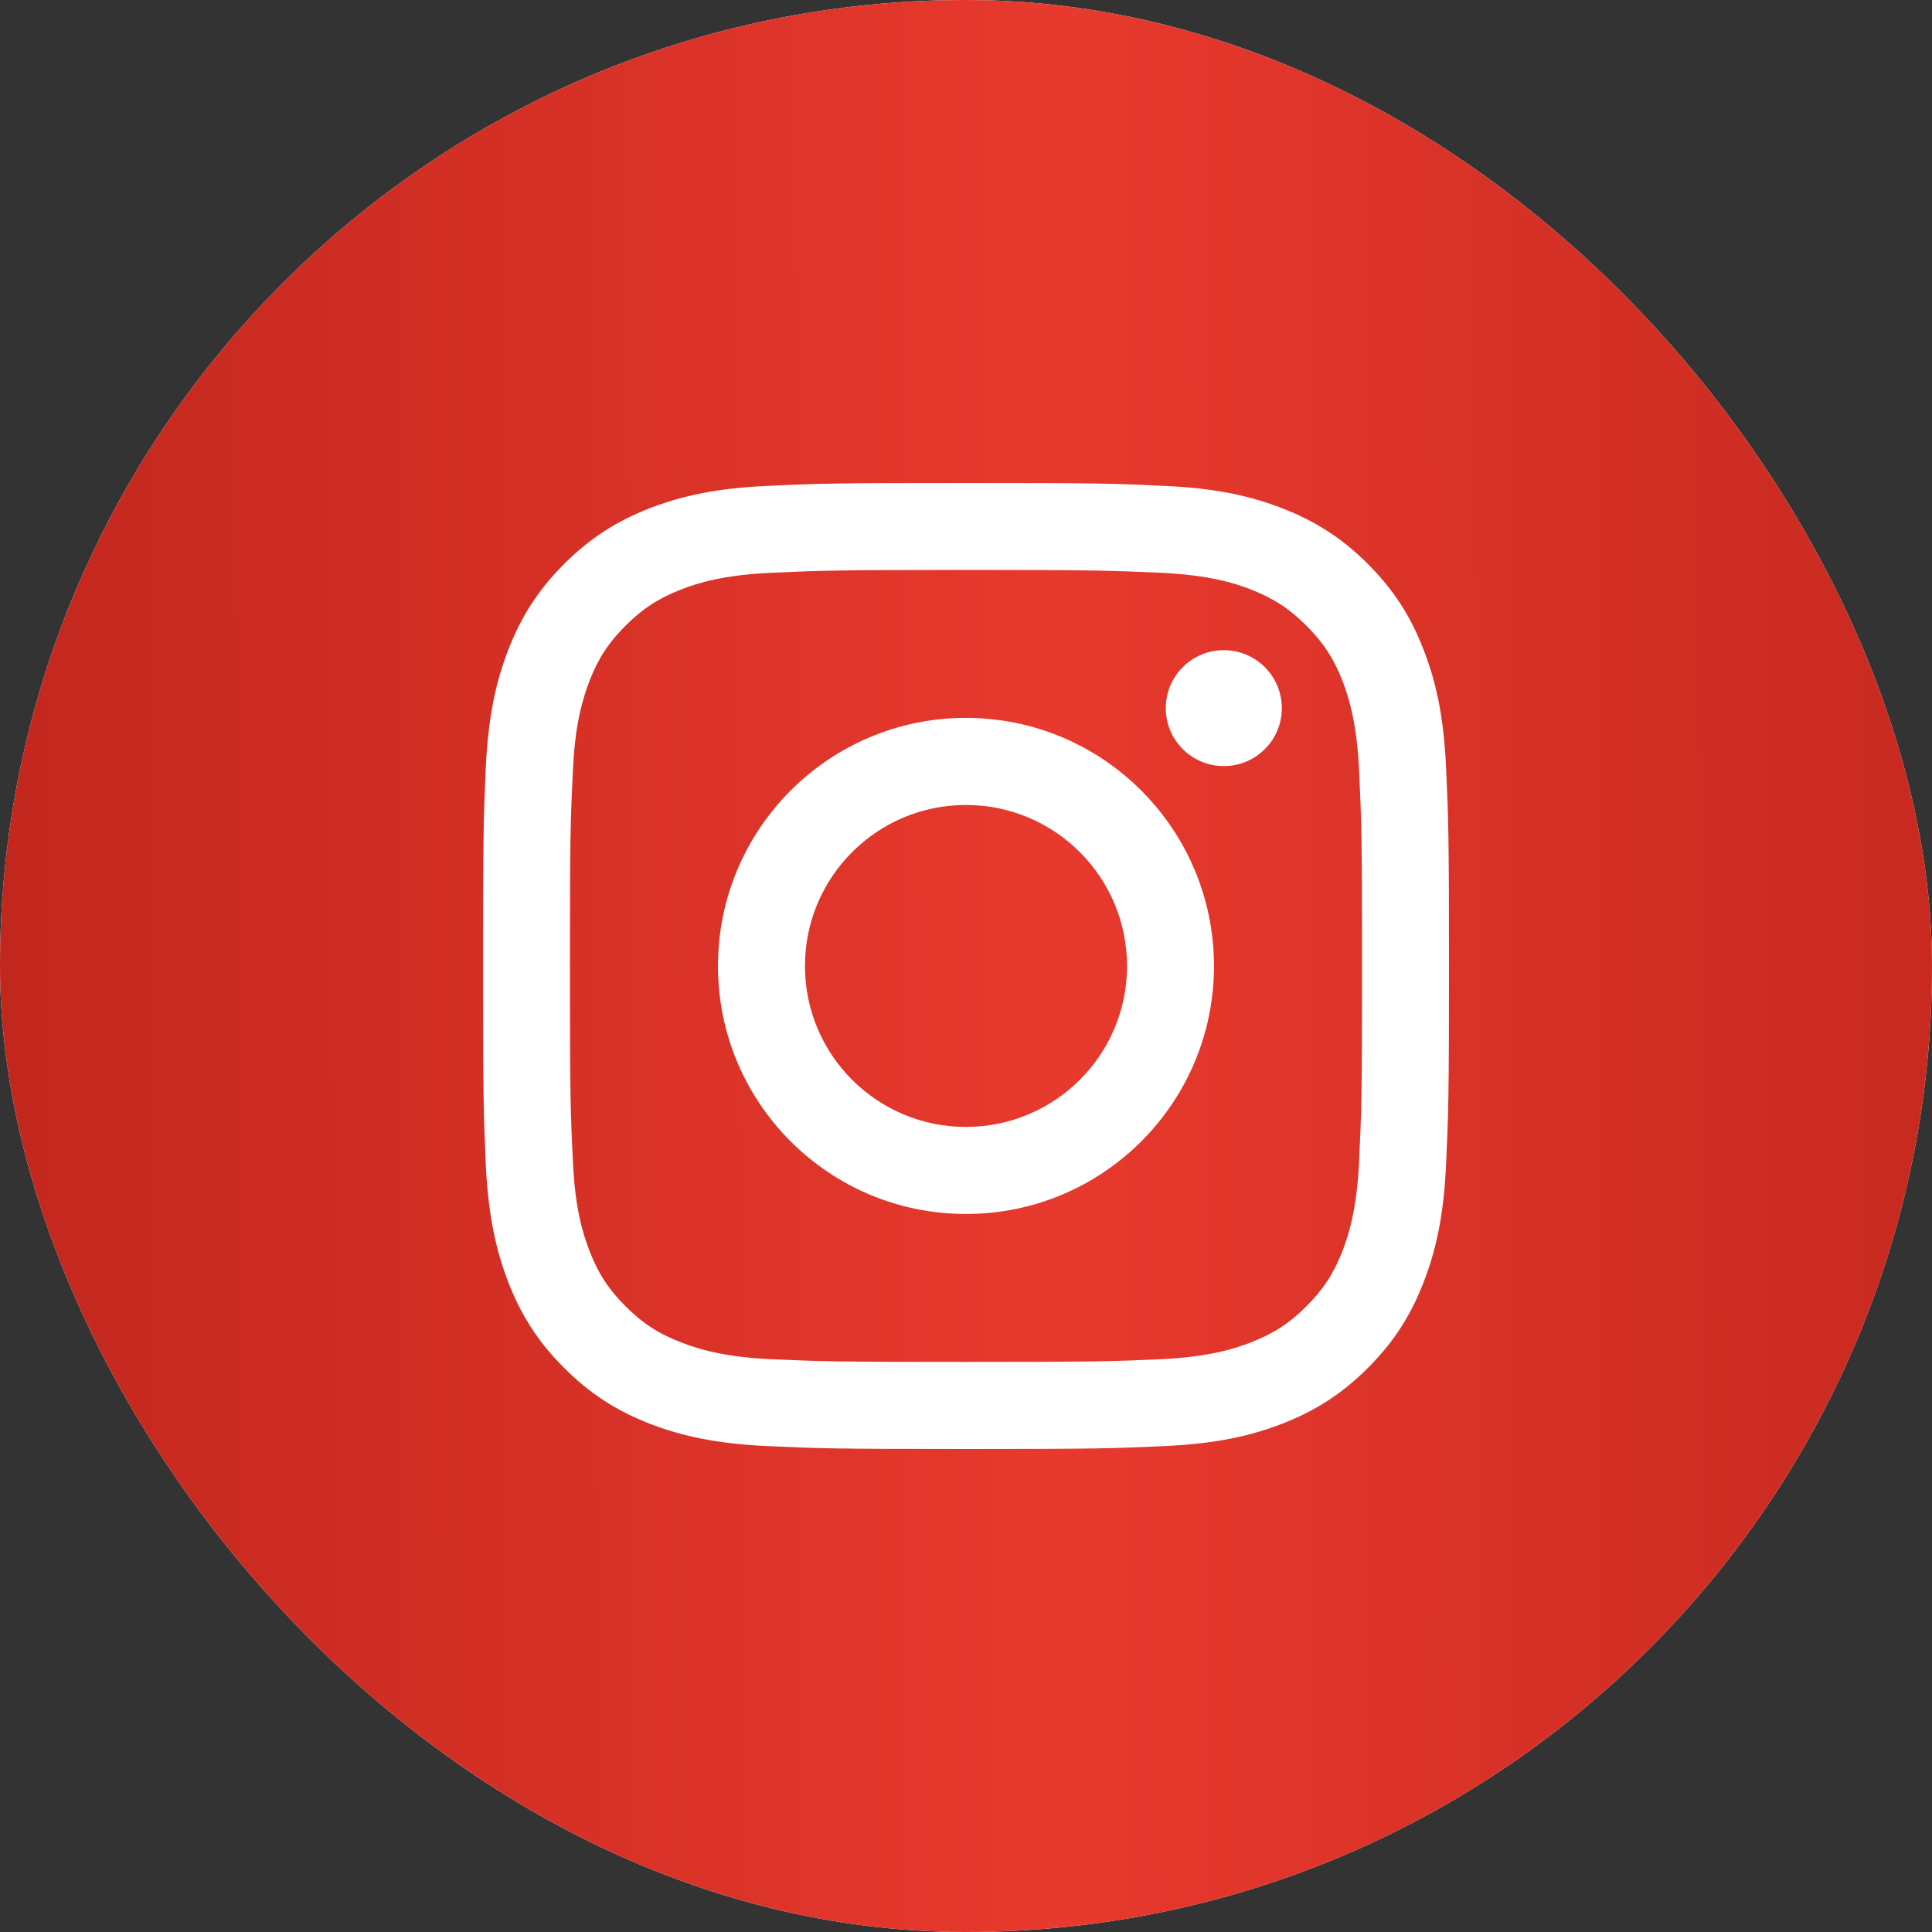 <?xml version="1.0" encoding="UTF-8"?> <svg xmlns="http://www.w3.org/2000/svg" width="40" height="40" viewBox="0 0 40 40" fill="none"><rect x="0" y="0" width="40" height="40" fill="#333333" stroke="none"/><rect width="40" height="40" rx="20" fill="white"></rect><rect width="40" height="40" rx="20" fill="url(#paint0_linear_2005_16)"></rect><path d="M26.539 14.662C26.539 13.998 26 13.461 25.338 13.461C24.675 13.461 24.136 13.998 24.136 14.662C24.136 15.325 24.675 15.861 25.338 15.861C26 15.861 26.539 15.325 26.539 14.662Z" fill="white"></path><path fill-rule="evenodd" clip-rule="evenodd" d="M14.865 20.001C14.865 17.165 17.162 14.863 19.998 14.863C22.835 14.863 25.134 17.165 25.134 20.001C25.134 22.835 22.835 25.134 19.998 25.134C17.162 25.134 14.865 22.835 14.865 20.001ZM16.666 20.001C16.666 21.841 18.159 23.332 19.998 23.332C21.839 23.332 23.334 21.841 23.334 20.001C23.334 18.158 21.839 16.666 19.998 16.666C18.159 16.666 16.666 18.158 16.666 20.001Z" fill="white"></path><path fill-rule="evenodd" clip-rule="evenodd" d="M29.939 15.877C29.89 14.812 29.722 14.084 29.473 13.45C29.219 12.792 28.878 12.234 28.321 11.677C27.766 11.122 27.208 10.781 26.55 10.524C25.914 10.277 25.188 10.107 24.122 10.061C23.056 10.009 22.716 10 19.999 10C17.284 10 16.941 10.009 15.875 10.061C14.812 10.107 14.087 10.277 13.447 10.524C12.792 10.781 12.234 11.122 11.679 11.677C11.122 12.234 10.781 12.792 10.525 13.45C10.278 14.084 10.11 14.812 10.058 15.877C10.012 16.943 10 17.284 10 20.001C10 22.716 10.012 23.056 10.058 24.122C10.11 25.186 10.278 25.913 10.525 26.55C10.781 27.206 11.122 27.766 11.679 28.321C12.234 28.876 12.792 29.219 13.447 29.475C14.087 29.722 14.812 29.89 15.875 29.939C16.941 29.988 17.284 30 19.999 30C22.716 30 23.056 29.988 24.122 29.939C25.188 29.89 25.914 29.722 26.55 29.475C27.208 29.219 27.766 28.876 28.321 28.321C28.878 27.766 29.219 27.206 29.473 26.55C29.722 25.913 29.89 25.186 29.939 24.122C29.988 23.056 30 22.716 30 20.001C30 17.284 29.988 16.943 29.939 15.877ZM28.139 24.04C28.094 25.015 27.931 25.545 27.796 25.897C27.614 26.364 27.397 26.697 27.045 27.047C26.697 27.397 26.364 27.613 25.897 27.793C25.545 27.931 25.013 28.094 24.038 28.141C22.984 28.187 22.672 28.197 19.999 28.197C17.328 28.197 17.013 28.187 15.959 28.141C14.984 28.094 14.455 27.931 14.103 27.793C13.634 27.613 13.303 27.397 12.953 27.047C12.601 26.697 12.384 26.364 12.204 25.897C12.069 25.545 11.903 25.015 11.861 24.04C11.81 22.986 11.8 22.669 11.8 20.001C11.8 17.328 11.81 17.013 11.861 15.959C11.903 14.984 12.069 14.455 12.204 14.1C12.384 13.634 12.601 13.302 12.953 12.952C13.303 12.603 13.634 12.386 14.103 12.204C14.455 12.066 14.984 11.905 15.959 11.859C17.013 11.812 17.328 11.8 19.999 11.8C22.672 11.8 22.984 11.812 24.038 11.859C25.013 11.905 25.545 12.066 25.897 12.204C26.364 12.386 26.697 12.603 27.045 12.952C27.397 13.302 27.614 13.634 27.796 14.1C27.931 14.455 28.094 14.984 28.139 15.959C28.188 17.013 28.2 17.328 28.2 20.001C28.2 22.669 28.188 22.986 28.139 24.04Z" fill="white"></path><defs><linearGradient id="paint0_linear_2005_16" x1="-6.96" y1="11.091" x2="50.133" y2="10.957" gradientUnits="userSpaceOnUse"><stop stop-color="#B62118"></stop><stop offset="0.505" stop-color="#E8392E"></stop><stop offset="1" stop-color="#B62118"></stop></linearGradient></defs></svg> 